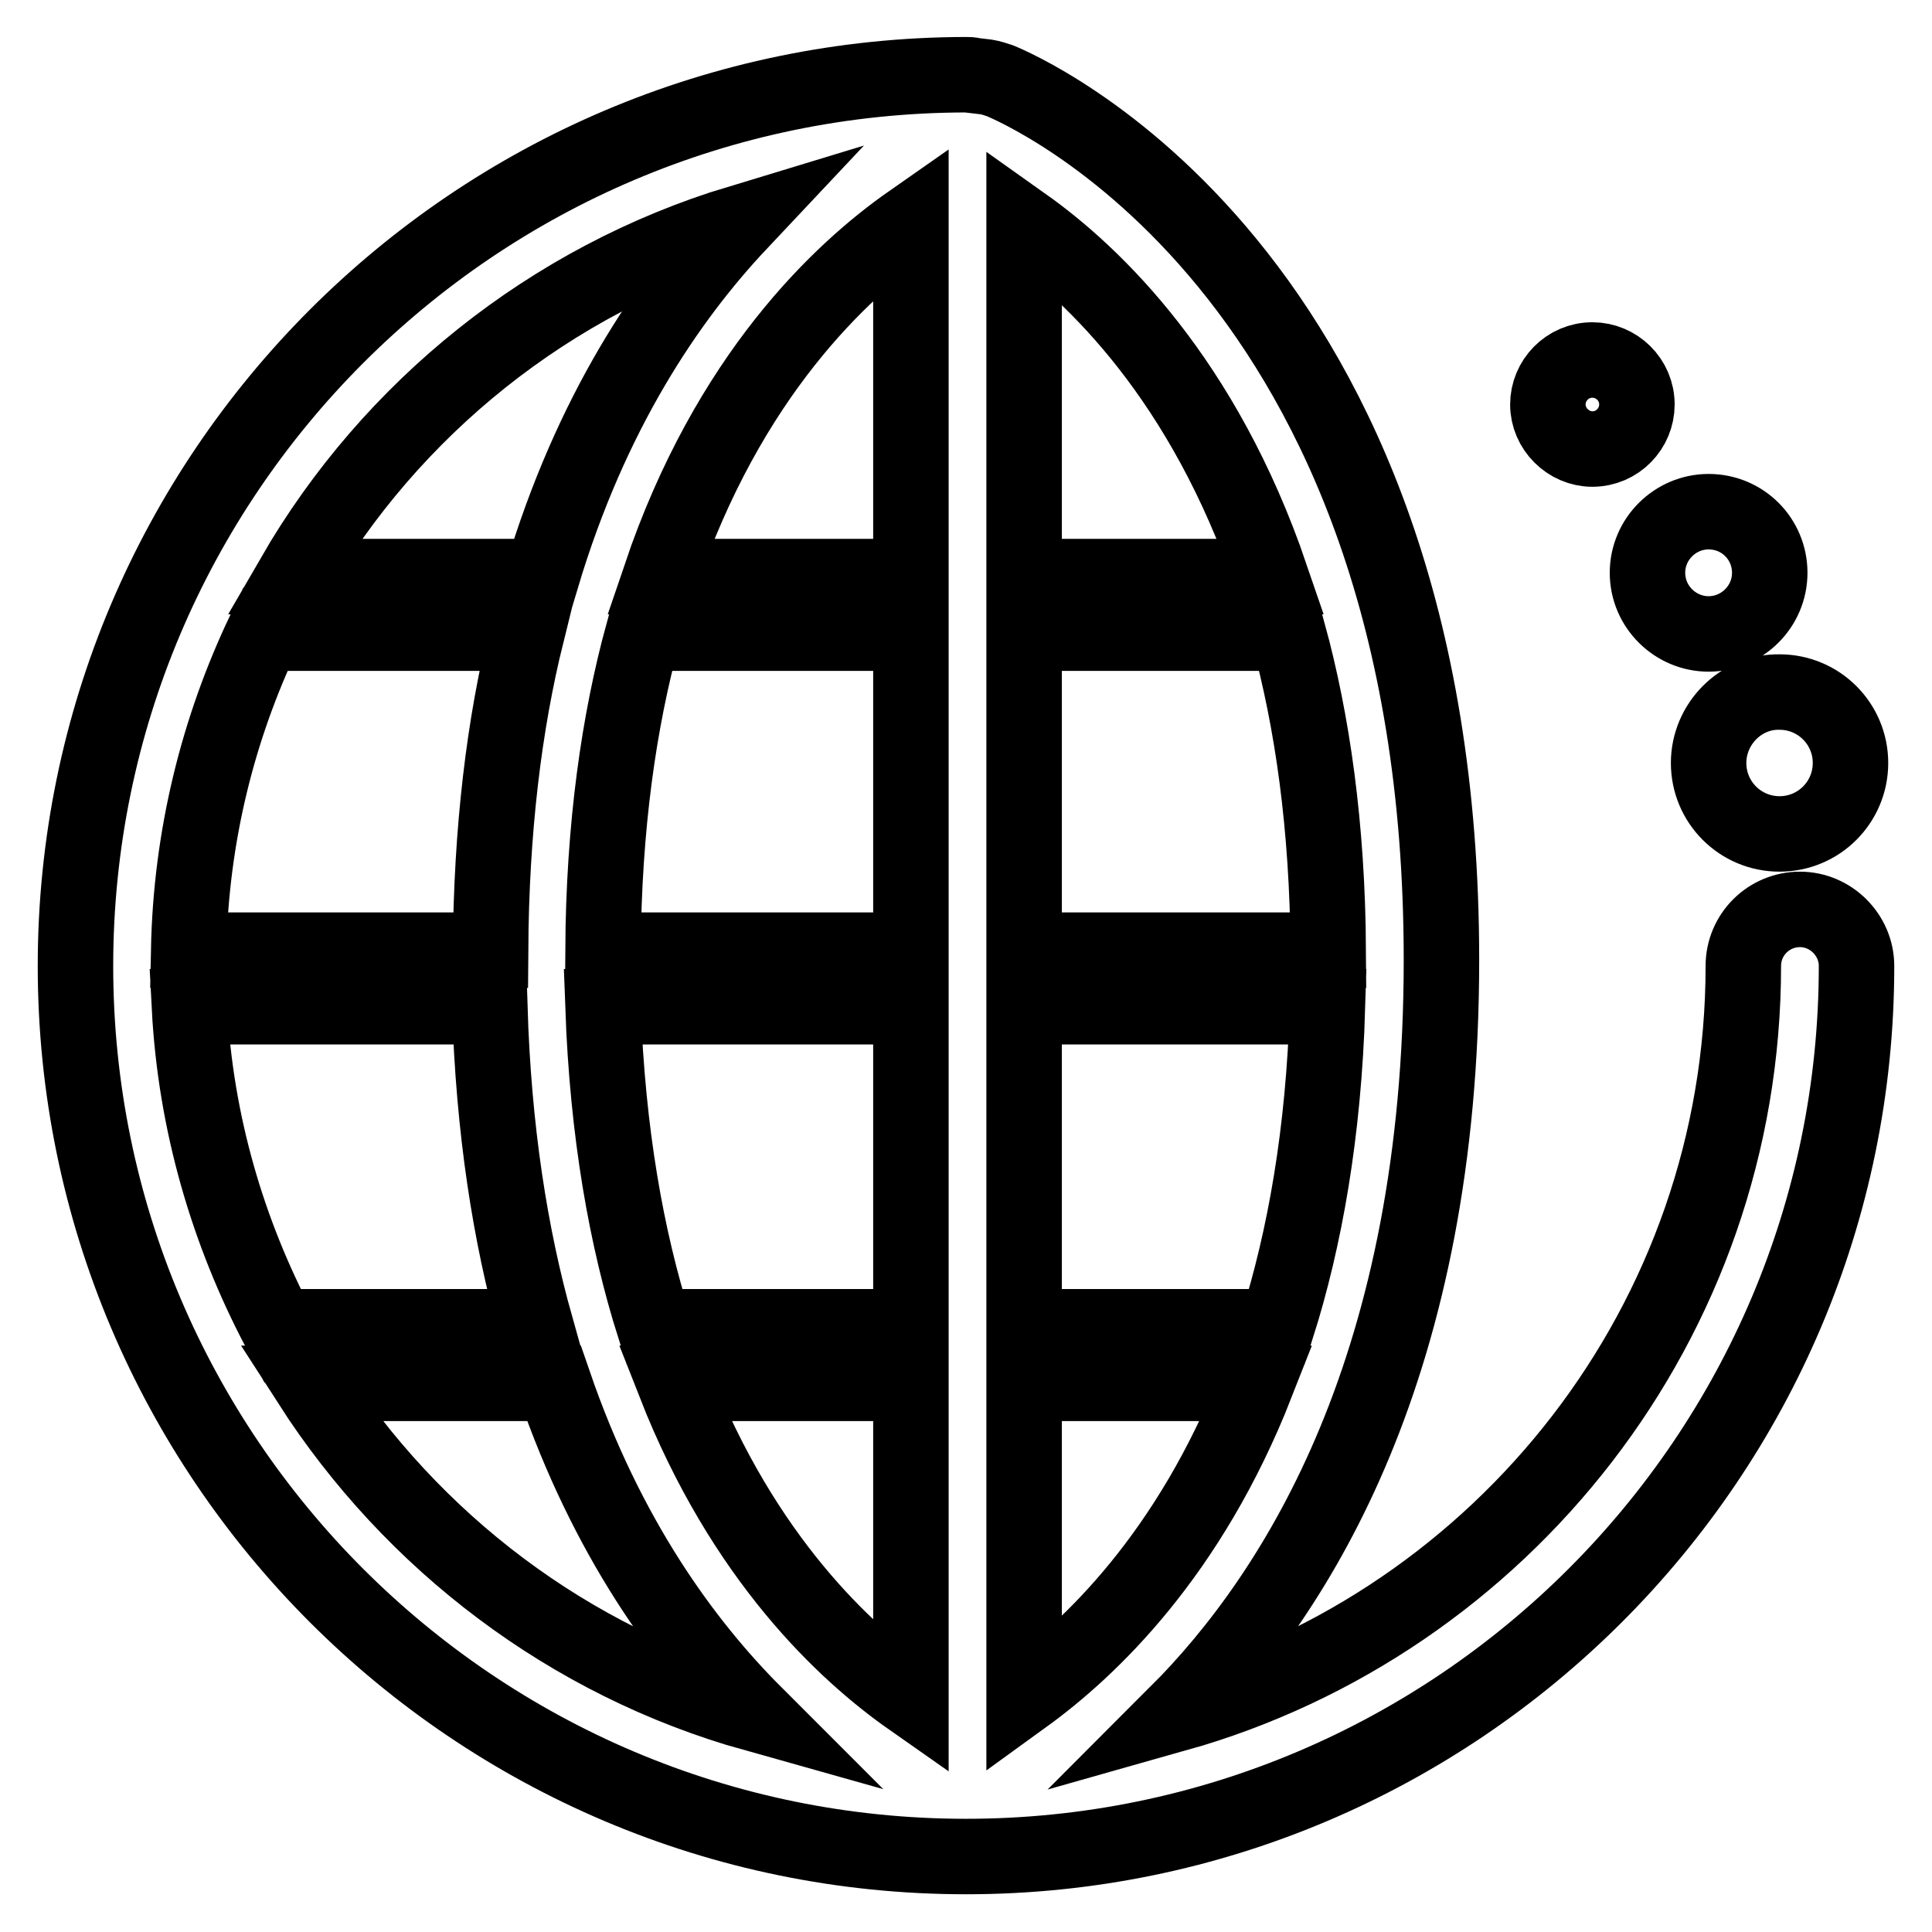 <?xml version="1.0" encoding="utf-8"?>
<!-- Svg Vector Icons : http://www.onlinewebfonts.com/icon -->
<!DOCTYPE svg PUBLIC "-//W3C//DTD SVG 1.1//EN" "http://www.w3.org/Graphics/SVG/1.1/DTD/svg11.dtd">
<svg version="1.1" xmlns="http://www.w3.org/2000/svg" xmlns:xlink="http://www.w3.org/1999/xlink" x="0px" y="0px" viewBox="0 0 256 256" enable-background="new 0 0 256 256" xml:space="preserve">
<g> <path stroke-width="10" fill-opacity="0" stroke="#000000"  d="M238.5,120.5c-4.1,0-7.5,3.3-7.5,7.5c0,47.1-31.9,86.9-75.1,99.1c16.3-16.3,35.1-46.7,35.1-99.9 c0-91.9-56.1-115.5-58.5-116.5c-0.6-0.2-1.2-0.4-1.8-0.5l-1.7-0.2c-0.3-0.1-0.7-0.1-1-0.1C62.9,10,10,62.9,10,128 c0,65.1,52.9,118,118,118c65,0,118-52.9,118-118C246,123.9,242.6,120.5,238.5,120.5L238.5,120.5L238.5,120.5z M98,29.5 c-9.6,10.2-19.7,25.2-26.2,46.9H38.9C51.8,54.1,72.9,37.1,98,29.5L98,29.5L98,29.5z M35,83.7c0.4,0.1,0.8,0.2,1.2,0.2h33.6 c-3,12.1-4.7,26-4.8,42H25C25.3,110.8,28.9,96.5,35,83.7L35,83.7L35,83.7z M37,176.2c-6.8-12.9-11.1-27.4-11.9-42.8h39.8 c0.5,16.3,2.7,30.3,6.1,42.4H38.6C38,175.8,37.5,175.9,37,176.2L37,176.2L37,176.2z M41.1,183.3h32.3c7,20.4,17.2,34.4,26.6,43.8 C75.4,220.2,54.6,204.3,41.1,183.3L41.1,183.3L41.1,183.3z M120.7,225.1c-8.7-6.1-22.2-18.6-31.3-41.8h31.3V225.1L120.7,225.1 L120.7,225.1z M120.7,175.8h-34c-3.7-11.7-6.2-25.7-6.8-42.4h40.8V175.8L120.7,175.8L120.7,175.8z M120.7,125.9H79.9 c0.1-16.4,2.1-30.3,5.3-42h35.5V125.9L120.7,125.9L120.7,125.9z M120.7,76.4H87.5c9-26.6,23.9-40.5,33.2-47V76.4L120.7,76.4 L120.7,76.4z M135.7,29.8c9.3,6.6,23.8,20.5,32.7,46.6h-32.7V29.8L135.7,29.8L135.7,29.8z M135.7,83.9h35c3.2,11.7,5.2,25.6,5.3,42 h-40.3V83.9L135.7,83.9L135.7,83.9z M135.7,133.4h40.2c-0.5,16.7-3,30.7-6.7,42.4h-33.5L135.7,133.4L135.7,133.4L135.7,133.4z  M135.7,224.8v-41.5h30.8C157.6,206,144.4,218.5,135.7,224.8L135.7,224.8L135.7,224.8z M226.4,101.1c0,5.2,4.2,9.4,9.4,9.4 c5.2,0,9.4-4.2,9.4-9.4c0-5.2-4.2-9.4-9.4-9.4C230.7,91.6,226.4,95.9,226.4,101.1L226.4,101.1L226.4,101.1z M226.4,84 c4.4,0,8.1-3.6,8.1-8.1c0-4.5-3.6-8.1-8.1-8.1c-4.4,0-8.1,3.6-8.1,8.1C218.3,80.4,222,84,226.4,84L226.4,84L226.4,84z M211,59.5 c3.3,0,5.9-2.7,5.9-5.9c0-3.3-2.7-5.9-5.9-5.9c-3.3,0-5.9,2.7-5.9,5.9C205.1,56.8,207.8,59.5,211,59.5L211,59.5L211,59.5z"/></g>
</svg>